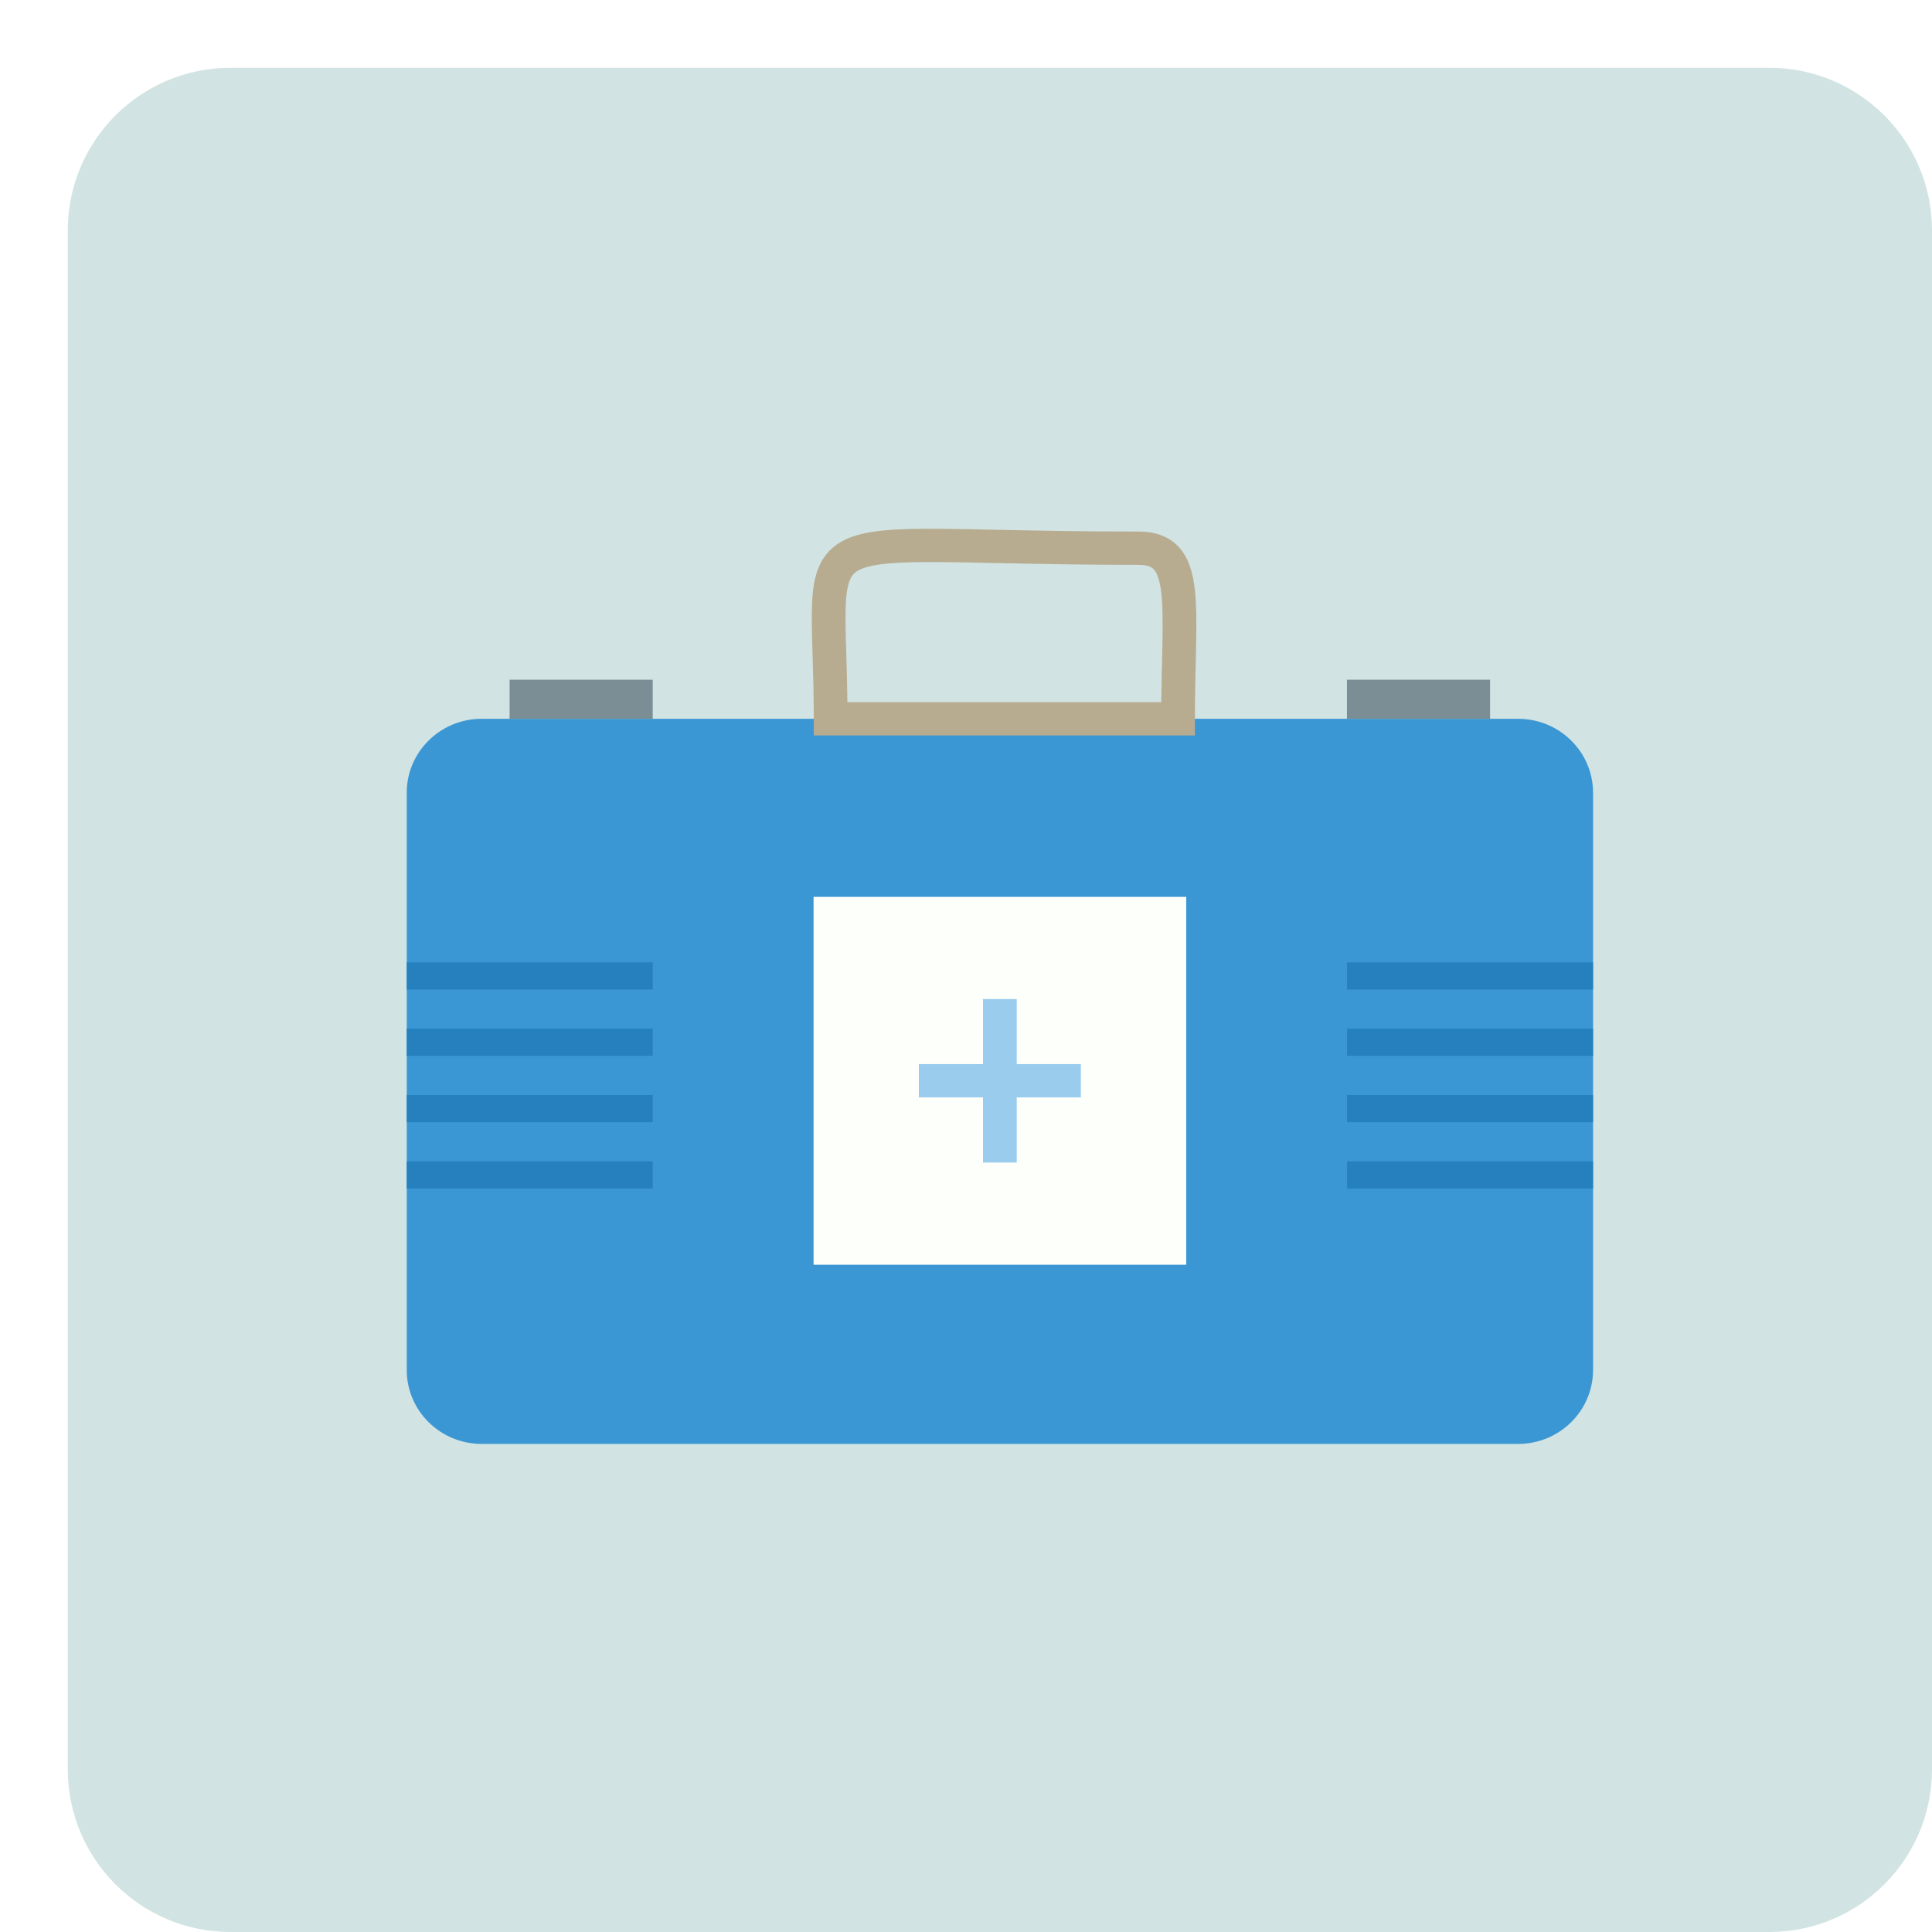 <svg width="285" height="285" viewBox="0 0 285 285" fill="none" xmlns="http://www.w3.org/2000/svg">
<g filter="url(#filter0_d_100_180)">
<path d="M275 251V24C275 10.745 264.255 0 251 0L24 0C10.745 0 0 10.745 0 24V251C0 264.255 10.745 275 24 275H251C264.255 275 275 264.255 275 251Z" fill="#D1E3E3"/>
<path d="M213.946 96.035H61.054C54.949 96.035 50 100.92 50 106.947V192.087C50 198.114 54.949 203 61.054 203H213.946C220.051 203 225 198.114 225 192.087V106.947C225 100.92 220.051 96.035 213.946 96.035Z" fill="#3A97D4"/>
<path d="M86.295 131.955H50V135.972H86.295V131.955Z" fill="#2680BD"/>
<path d="M86.295 141.738H50V145.755H86.295V141.738Z" fill="#2680BD"/>
<path d="M86.295 151.531H50V155.548H86.295V151.531Z" fill="#2680BD"/>
<path d="M86.295 161.314H50V165.331H86.295V161.314Z" fill="#2680BD"/>
<path d="M225 131.955H188.705V135.972H225V131.955Z" fill="#2680BD"/>
<path d="M225 141.738H188.705V145.755H225V141.738Z" fill="#2680BD"/>
<path d="M225 151.531H188.705V155.548H225V151.531Z" fill="#2680BD"/>
<path d="M225 161.314H188.705V165.331H225V161.314Z" fill="#2680BD"/>
<path d="M86.285 90.269H65.173V96.035H86.285V90.269Z" fill="#7B8E95"/>
<path d="M188.695 96.035H209.807V90.269H188.695V96.035Z" fill="#7B8E95"/>
<path d="M164.985 122.3H110.015V176.568H164.985V122.3Z" fill="#FDFFFB"/>
<path fill-rule="evenodd" clip-rule="evenodd" d="M135.007 161.491V137.377H139.982V161.491H135.007Z" fill="#9ACCED"/>
<path fill-rule="evenodd" clip-rule="evenodd" d="M149.444 151.885H125.546V146.973H149.444V151.885Z" fill="#9ACCED"/>
<path fill-rule="evenodd" clip-rule="evenodd" d="M137.356 68.154C142.914 68.272 149.638 68.414 157.961 68.414C160.383 68.414 162.514 69.097 164.034 70.858C165.434 72.481 165.99 74.665 166.249 76.904C166.513 79.189 166.509 81.966 166.449 85.096C166.432 85.958 166.412 86.85 166.39 87.776C166.332 90.272 166.269 93.009 166.269 96.035V98.49H110.045V96.035C110.045 92.411 109.949 89.297 109.866 86.592C109.862 86.449 109.857 86.307 109.853 86.167C109.768 83.394 109.7 80.986 109.792 78.972C109.883 76.976 110.137 75.119 110.837 73.53C111.584 71.835 112.787 70.559 114.504 69.693C116.119 68.877 118.096 68.471 120.363 68.251C122.653 68.029 125.451 67.98 128.821 68.006C131.333 68.026 134.15 68.086 137.356 68.154ZM115.006 93.579H161.307C161.329 91.437 161.376 89.443 161.418 87.615C161.439 86.702 161.459 85.831 161.475 85.004C161.535 81.849 161.528 79.379 161.307 77.462C161.079 75.499 160.665 74.527 160.247 74.043C159.949 73.698 159.415 73.325 157.961 73.325C149.637 73.325 142.71 73.179 137.083 73.061C133.907 72.994 131.146 72.936 128.782 72.917C125.441 72.892 122.863 72.943 120.85 73.139C118.814 73.336 117.564 73.664 116.769 74.065C116.075 74.416 115.685 74.839 115.399 75.49C115.065 76.247 114.844 77.384 114.761 79.193C114.68 80.985 114.739 83.195 114.826 86.019C114.83 86.162 114.834 86.307 114.839 86.454C114.903 88.537 114.976 90.906 115.006 93.579Z" fill="#B8AC90"/>
</g>
<defs>
<filter id="filter0_d_100_180" x="0" y="0" width="285" height="285" filterUnits="userSpaceOnUse" color-interpolation-filters="sRGB">
<feFlood flood-opacity="0" result="BackgroundImageFix"/>
<feColorMatrix in="SourceAlpha" type="matrix" values="0 0 0 0 0 0 0 0 0 0 0 0 0 0 0 0 0 0 127 0" result="hardAlpha"/>
<feOffset dx="10" dy="10"/>
<feComposite in2="hardAlpha" operator="out"/>
<feColorMatrix type="matrix" values="0 0 0 0 0.373 0 0 0 0 0.776 0 0 0 0 0.788 0 0 0 1 0"/>
<feBlend mode="normal" in2="BackgroundImageFix" result="effect1_dropShadow_100_180"/>
<feBlend mode="normal" in="SourceGraphic" in2="effect1_dropShadow_100_180" result="shape"/>
</filter>
</defs>
</svg>
